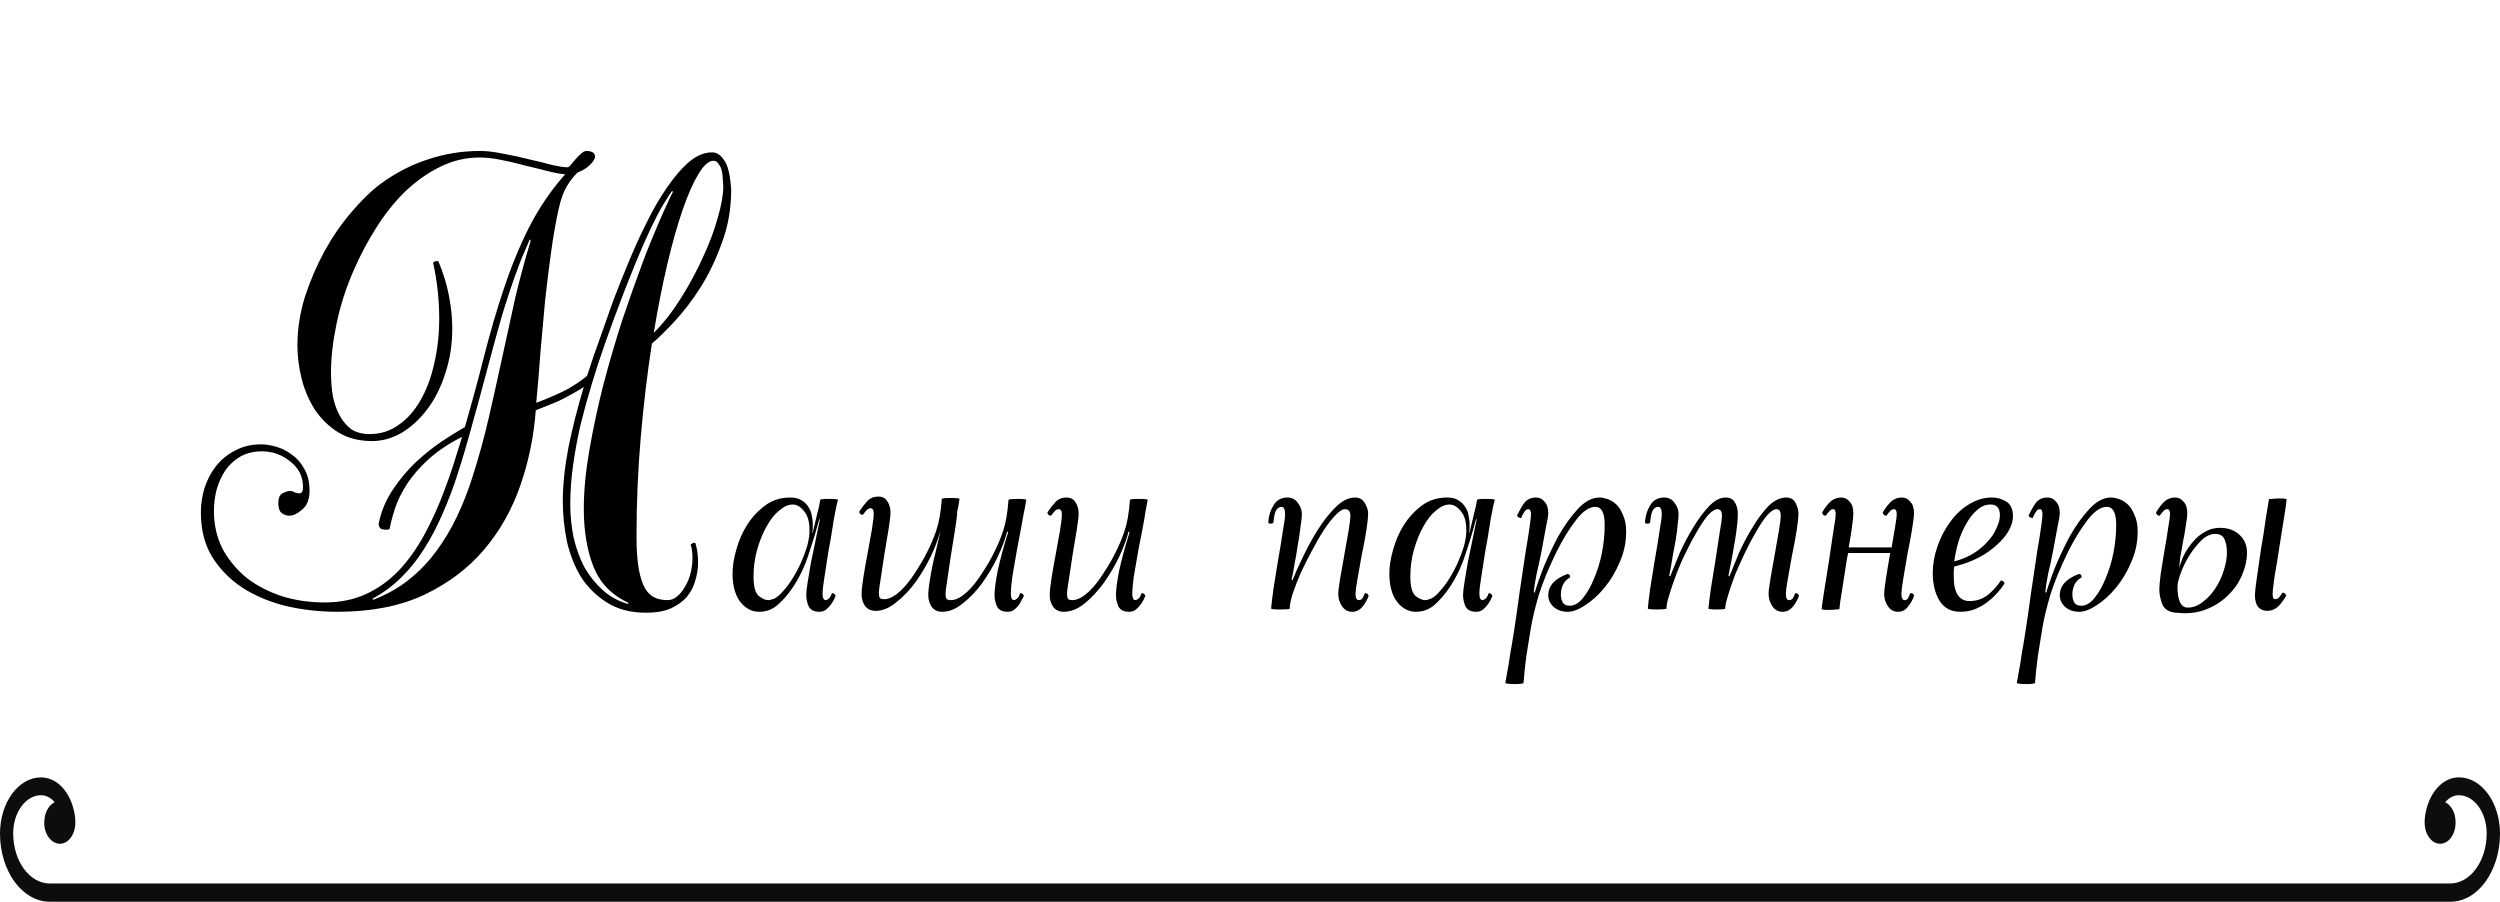 <?xml version="1.0" encoding="UTF-8"?> <svg xmlns="http://www.w3.org/2000/svg" width="402" height="145" viewBox="0 0 402 145" fill="none"><path d="M70.475 41.975C71.275 43.875 71.85 45.75 72.2 47.6C72.55 49.4 72.725 51.15 72.725 52.85C72.725 55.4 72.35 57.8 71.6 60.05C70.9 62.25 69.95 64.15 68.75 65.75C67.55 67.35 66.175 68.625 64.625 69.575C63.075 70.475 61.475 70.925 59.825 70.925C57.725 70.925 55.9 70.45 54.35 69.5C52.85 68.55 51.6 67.325 50.6 65.825C49.65 64.325 48.95 62.675 48.5 60.875C48.05 59.075 47.825 57.3 47.825 55.55C47.825 52.95 48.225 50.35 49.025 47.75C49.875 45.15 50.925 42.7 52.175 40.4C53.475 38.05 54.925 35.95 56.525 34.1C58.125 32.2 59.7 30.675 61.25 29.525C63.65 27.775 66.175 26.475 68.825 25.625C71.525 24.725 74.3 24.275 77.15 24.275C78.3 24.275 79.575 24.425 80.975 24.725C82.375 24.975 83.75 25.275 85.1 25.625C86.45 25.925 87.675 26.225 88.775 26.525C89.875 26.775 90.7 26.9 91.25 26.9C91.4 26.9 91.575 26.775 91.775 26.525C92.025 26.225 92.275 25.925 92.525 25.625C92.825 25.275 93.125 24.975 93.425 24.725C93.725 24.425 94.025 24.275 94.325 24.275C94.725 24.275 95.05 24.35 95.3 24.5C95.55 24.6 95.675 24.85 95.675 25.25C95.675 25.55 95.4 25.975 94.85 26.525C94.35 27.025 93.7 27.425 92.9 27.725C92.3 28.275 91.725 29 91.175 29.9C90.625 30.8 90.175 32.05 89.825 33.65C89.375 35.65 88.975 37.925 88.625 40.475C88.275 42.975 87.95 45.6 87.65 48.35C87.4 51.05 87.15 53.825 86.9 56.675C86.7 59.475 86.475 62.175 86.225 64.775C88.575 63.875 90.325 63.1 91.475 62.45C92.675 61.75 93.65 61.075 94.4 60.425C94.8 59.275 95.175 58.15 95.525 57.05C95.925 55.95 96.325 54.825 96.725 53.675C97.225 52.275 97.825 50.575 98.525 48.575C99.275 46.575 100.1 44.5 101 42.35C101.9 40.15 102.875 38 103.925 35.9C104.975 33.75 106.075 31.85 107.225 30.2C108.375 28.5 109.55 27.125 110.75 26.075C112 25.025 113.25 24.5 114.5 24.5C115.25 24.5 115.9 24.925 116.45 25.775C117.05 26.575 117.425 28.15 117.575 30.5C117.575 33.55 117.075 36.4 116.075 39.05C115.125 41.7 113.975 44.1 112.625 46.25C111.275 48.35 109.875 50.175 108.425 51.725C106.975 53.275 105.775 54.45 104.825 55.25C104.075 60.1 103.475 65.15 103.025 70.4C102.575 75.65 102.35 80.925 102.35 86.225C102.35 88.425 102.475 90.2 102.725 91.55C102.975 92.9 103.325 93.95 103.775 94.7C104.225 95.4 104.75 95.875 105.35 96.125C105.95 96.375 106.6 96.5 107.3 96.5C107.9 96.5 108.425 96.3 108.875 95.9C109.375 95.5 109.8 94.975 110.15 94.325C110.55 93.675 110.85 92.95 111.05 92.15C111.25 91.35 111.35 90.525 111.35 89.675C111.35 88.825 111.25 88.125 111.05 87.575C111.25 87.375 111.5 87.275 111.8 87.275C112.1 88.175 112.25 89.225 112.25 90.425C112.25 91.425 112.1 92.4 111.8 93.35C111.55 94.3 111.1 95.175 110.45 95.975C109.8 96.725 108.925 97.35 107.825 97.85C106.775 98.3 105.475 98.525 103.925 98.525C101.475 98.525 99.4 98 97.7 96.95C96 95.9 94.6 94.55 93.5 92.9C92.45 91.2 91.675 89.275 91.175 87.125C90.725 84.975 90.5 82.775 90.5 80.525C90.5 77.975 90.8 75.125 91.4 71.975C92.05 68.775 92.875 65.525 93.875 62.225C93.275 62.625 92.6 63.025 91.85 63.425C91.15 63.825 90.425 64.2 89.675 64.55C88.975 64.85 88.3 65.125 87.65 65.375C87.05 65.625 86.55 65.825 86.15 65.975C85.85 70.125 85.025 74.15 83.675 78.05C82.325 81.95 80.375 85.4 77.825 88.4C75.275 91.4 72.05 93.825 68.15 95.675C64.3 97.475 59.675 98.375 54.275 98.375C51.475 98.375 48.75 98.075 46.1 97.475C43.45 96.825 41.1 95.85 39.05 94.55C37 93.2 35.35 91.525 34.1 89.525C32.9 87.525 32.3 85.15 32.3 82.4C32.3 81.05 32.5 79.725 32.9 78.425C33.35 77.075 33.975 75.9 34.775 74.9C35.625 73.85 36.65 73.025 37.85 72.425C39.05 71.775 40.45 71.45 42.05 71.45C42.7 71.45 43.475 71.575 44.375 71.825C45.275 72.075 46.125 72.5 46.925 73.1C47.725 73.65 48.4 74.425 48.95 75.425C49.5 76.375 49.775 77.55 49.775 78.95C49.775 80.3 49.375 81.3 48.575 81.95C47.825 82.6 47.15 82.925 46.55 82.925C46.15 82.925 45.75 82.8 45.35 82.55C44.95 82.25 44.75 81.7 44.75 80.9C44.75 80.1 44.975 79.575 45.425 79.325C45.925 79.075 46.3 78.95 46.55 78.95C46.9 78.95 47.175 79.025 47.375 79.175C47.625 79.275 47.875 79.325 48.125 79.325C48.525 79.325 48.725 79 48.725 78.35C48.725 76.65 48.05 75.275 46.7 74.225C45.35 73.125 43.825 72.575 42.125 72.575C40.825 72.575 39.675 72.85 38.675 73.4C37.725 73.95 36.925 74.675 36.275 75.575C35.675 76.475 35.2 77.5 34.85 78.65C34.55 79.8 34.4 80.975 34.4 82.175C34.4 84.425 34.875 86.475 35.825 88.325C36.825 90.125 38.125 91.675 39.725 92.975C41.375 94.225 43.275 95.2 45.425 95.9C47.575 96.55 49.825 96.875 52.175 96.875C54.675 96.875 56.9 96.425 58.85 95.525C60.8 94.625 62.55 93.375 64.1 91.775C65.65 90.125 67.025 88.2 68.225 86C69.425 83.8 70.5 81.425 71.45 78.875C72 77.425 72.5 76 72.95 74.6C73.4 73.15 73.85 71.7 74.3 70.25C72.2 71.3 70.4 72.5 68.9 73.85C67.45 75.2 66.3 76.525 65.45 77.825C64.55 79.225 63.9 80.55 63.5 81.8C63.1 83.05 62.825 84.1 62.675 84.95C62.675 85.05 62.575 85.125 62.375 85.175C62.225 85.175 62.1 85.175 62 85.175C61.75 85.175 61.5 85.125 61.25 85.025C61.05 84.875 60.925 84.625 60.875 84.275C61.275 82.275 62.025 80.45 63.125 78.8C64.225 77.15 65.45 75.675 66.8 74.375C68.2 73.075 69.6 71.95 71 71C72.45 70.05 73.7 69.275 74.75 68.675C75.85 64.875 76.875 61.1 77.825 57.35C78.775 53.6 79.825 50 80.975 46.55C82.125 43.05 83.475 39.75 85.025 36.65C86.625 33.5 88.575 30.625 90.875 28.025C90.125 27.975 89.175 27.8 88.025 27.5C86.875 27.2 85.65 26.9 84.35 26.6C83.1 26.25 81.825 25.95 80.525 25.7C79.225 25.45 78.1 25.325 77.15 25.325C74.9 25.325 72.775 25.825 70.775 26.825C68.825 27.775 66.975 29.075 65.225 30.725C63.525 32.375 61.975 34.3 60.575 36.5C59.175 38.7 57.95 41 56.9 43.4C55.65 46.25 54.725 49.125 54.125 52.025C53.525 54.875 53.225 57.5 53.225 59.9C53.225 61.25 53.325 62.525 53.525 63.725C53.775 64.925 54.15 65.975 54.65 66.875C55.15 67.775 55.775 68.5 56.525 69.05C57.325 69.55 58.3 69.8 59.45 69.8C61.15 69.8 62.675 69.325 64.025 68.375C65.425 67.425 66.6 66.125 67.55 64.475C68.55 62.775 69.3 60.8 69.8 58.55C70.35 56.25 70.625 53.8 70.625 51.2C70.625 48.2 70.3 45.225 69.65 42.275C69.7 42.075 69.975 41.975 70.475 41.975ZM114.725 25.85C113.975 25.85 113.175 26.55 112.325 27.95C111.475 29.35 110.625 31.275 109.775 33.725C108.925 36.175 108.1 39.1 107.3 42.5C106.5 45.9 105.775 49.575 105.125 53.525C106.675 51.975 108.125 50.125 109.475 47.975C110.825 45.825 112 43.65 113 41.45C114.05 39.2 114.85 37.075 115.4 35.075C116 33.025 116.3 31.35 116.3 30.05C116.3 29.75 116.275 29.375 116.225 28.925C116.225 28.425 116.175 27.95 116.075 27.5C115.975 27.05 115.8 26.675 115.55 26.375C115.35 26.025 115.075 25.85 114.725 25.85ZM85.325 38.75C85.325 38.6 85.275 38.525 85.175 38.525C84.875 39.225 84.575 39.925 84.275 40.625C83.975 41.275 83.7 41.95 83.45 42.65C82.45 45.3 81.525 48.05 80.675 50.9C79.875 53.7 79.1 56.525 78.35 59.375C77.6 62.225 76.825 65.075 76.025 67.925C75.275 70.725 74.475 73.45 73.625 76.1C72.925 78.3 72.125 80.425 71.225 82.475C70.375 84.475 69.4 86.35 68.3 88.1C67.25 89.8 66.025 91.35 64.625 92.75C63.225 94.15 61.65 95.325 59.9 96.275C59.9 96.375 59.95 96.425 60.05 96.425C62.15 95.625 64.025 94.575 65.675 93.275C67.375 91.925 68.85 90.4 70.1 88.7C71.4 86.95 72.525 85.075 73.475 83.075C74.425 81.075 75.25 78.975 75.95 76.775C76.95 73.675 77.825 70.5 78.575 67.25C79.325 64 80.05 60.75 80.75 57.5C81.45 54.25 82.15 51.05 82.85 47.9C83.6 44.75 84.425 41.7 85.325 38.75ZM100.925 97.1C101.025 97.1 101.075 97.05 101.075 96.95C98.375 95.7 96.5 93.775 95.45 91.175C94.4 88.525 93.875 85.4 93.875 81.8C93.875 78.95 94.175 75.8 94.775 72.35C95.375 68.9 96.125 65.4 97.025 61.85C97.975 58.25 99 54.75 100.1 51.35C101.25 47.95 102.35 44.85 103.4 42.05C103.75 41.1 104.15 40.075 104.6 38.975C105.05 37.875 105.5 36.8 105.95 35.75C106.4 34.7 106.825 33.75 107.225 32.9C107.625 32 107.95 31.325 108.2 30.875C108.2 30.775 108.15 30.725 108.05 30.725C107.7 31.175 107.1 32.125 106.25 33.575C105.45 35.025 104.55 36.875 103.55 39.125C102.5 41.525 101.425 44.15 100.325 47C99.225 49.85 98.175 52.7 97.175 55.55C96.475 57.55 95.8 59.625 95.15 61.775C94.5 63.925 93.9 66.1 93.35 68.3C92.85 70.5 92.45 72.675 92.15 74.825C91.85 76.975 91.7 79.05 91.7 81.05C91.7 82.85 91.875 84.625 92.225 86.375C92.625 88.125 93.2 89.725 93.95 91.175C94.75 92.575 95.725 93.8 96.875 94.85C98.025 95.9 99.375 96.65 100.925 97.1ZM133.768 95.375C134.068 95.375 134.268 95.525 134.368 95.825C134.168 96.325 133.943 96.75 133.693 97.1C133.443 97.45 133.168 97.75 132.868 98C132.568 98.25 132.193 98.375 131.743 98.375C130.893 98.375 130.318 98.075 130.018 97.475C129.768 96.875 129.643 96.275 129.643 95.675C129.643 95.275 129.718 94.6 129.868 93.65C130.018 92.7 130.193 91.65 130.393 90.5C130.643 89.3 130.893 88.1 131.143 86.9C131.393 85.65 131.618 84.55 131.818 83.6C131.818 83.5 131.793 83.45 131.743 83.45C131.243 85.35 130.668 87.25 130.018 89.15C129.418 91.05 128.568 92.825 127.468 94.475C126.768 95.525 125.968 96.45 125.068 97.25C124.218 98 123.218 98.375 122.068 98.375C120.868 98.375 119.843 97.825 118.993 96.725C118.193 95.625 117.793 94.125 117.793 92.225C117.793 91.075 117.993 89.8 118.393 88.4C118.793 86.95 119.368 85.625 120.118 84.425C120.918 83.175 121.893 82.125 123.043 81.275C124.193 80.425 125.543 80 127.093 80C127.843 80 128.443 80.15 128.893 80.45C129.393 80.75 129.768 81.125 130.018 81.575C130.318 82.025 130.493 82.5 130.543 83C130.643 83.45 130.693 83.825 130.693 84.125C130.693 84.275 130.693 84.5 130.693 84.8C130.693 85.1 130.668 85.4 130.618 85.7C130.668 85.7 130.693 85.675 130.693 85.625C130.943 84.625 131.168 83.675 131.368 82.775C131.618 81.875 131.793 81.075 131.893 80.375C131.943 80.275 132.393 80.225 133.243 80.225C134.243 80.225 134.743 80.275 134.743 80.375C134.593 80.925 134.443 81.6 134.293 82.4C134.143 83.1 133.993 83.975 133.843 85.025C133.693 86.025 133.493 87.175 133.243 88.475C132.993 90.175 132.768 91.625 132.568 92.825C132.368 94.025 132.268 94.9 132.268 95.45C132.268 96.15 132.443 96.5 132.793 96.5C132.893 96.5 133.043 96.425 133.243 96.275C133.443 96.125 133.618 95.825 133.768 95.375ZM123.493 96.5C123.743 96.5 124.068 96.425 124.468 96.275C124.918 96.075 125.418 95.65 125.968 95C126.468 94.45 126.968 93.775 127.468 92.975C127.968 92.175 128.418 91.325 128.818 90.425C129.218 89.525 129.543 88.65 129.793 87.8C130.043 86.9 130.168 86.075 130.168 85.325C130.168 83.875 129.868 82.825 129.268 82.175C128.718 81.475 128.118 81.125 127.468 81.125C126.768 81.125 126.043 81.45 125.293 82.1C124.543 82.7 123.868 83.55 123.268 84.65C122.668 85.7 122.168 86.925 121.768 88.325C121.368 89.725 121.168 91.175 121.168 92.675C121.168 94.275 121.443 95.325 121.993 95.825C122.593 96.275 123.093 96.5 123.493 96.5ZM151.218 85.325C150.918 86.525 150.418 87.875 149.718 89.375C149.018 90.825 148.193 92.225 147.243 93.575C146.293 94.875 145.243 95.975 144.093 96.875C142.993 97.775 141.893 98.225 140.793 98.225C140.043 98.225 139.468 97.95 139.068 97.4C138.718 96.85 138.543 96.25 138.543 95.6C138.543 94.95 138.643 94 138.843 92.75C139.043 91.5 139.268 90.225 139.518 88.925C139.768 87.575 139.993 86.325 140.193 85.175C140.393 83.975 140.493 83.1 140.493 82.55C140.493 82 140.318 81.725 139.968 81.725C139.618 81.725 139.218 82.075 138.768 82.775C138.368 82.775 138.168 82.6 138.168 82.25C138.568 81.65 138.993 81.1 139.443 80.6C139.893 80.1 140.493 79.85 141.243 79.85C141.893 79.85 142.368 80.1 142.668 80.6C143.018 81.1 143.193 81.7 143.193 82.4C143.193 82.85 143.093 83.725 142.893 85.025C142.693 86.275 142.468 87.625 142.218 89.075C142.018 90.475 141.818 91.8 141.618 93.05C141.418 94.25 141.318 95 141.318 95.3C141.318 95.65 141.368 95.925 141.468 96.125C141.568 96.275 141.818 96.35 142.218 96.35C142.718 96.35 143.268 96.15 143.868 95.75C144.468 95.35 145.068 94.8 145.668 94.1C146.268 93.4 146.843 92.6 147.393 91.7C147.993 90.8 148.543 89.85 149.043 88.85C149.593 87.8 150.093 86.625 150.543 85.325C150.993 84.025 151.293 82.325 151.443 80.225C151.543 80.125 151.968 80.075 152.718 80.075C153.768 80.075 154.293 80.125 154.293 80.225C154.243 80.475 154.193 80.775 154.143 81.125C154.093 81.475 154.018 81.85 153.918 82.25C153.918 82.7 153.818 83.575 153.618 84.875C153.418 86.175 153.193 87.575 152.943 89.075C152.743 90.525 152.543 91.875 152.343 93.125C152.143 94.375 152.043 95.15 152.043 95.45C152.043 95.8 152.093 96.075 152.193 96.275C152.293 96.425 152.543 96.5 152.943 96.5C153.443 96.5 153.993 96.3 154.593 95.9C155.193 95.5 155.793 94.95 156.393 94.25C156.993 93.55 157.568 92.75 158.118 91.85C158.718 90.95 159.268 90 159.768 89C160.318 87.95 160.818 86.775 161.268 85.475C161.718 84.175 162.018 82.475 162.168 80.375C162.268 80.275 162.693 80.225 163.443 80.225C164.493 80.225 165.018 80.275 165.018 80.375C164.968 80.625 164.918 80.925 164.868 81.275C164.818 81.625 164.743 82 164.643 82.4C164.393 83.85 164.018 85.875 163.518 88.475C163.218 90.175 162.968 91.625 162.768 92.825C162.618 94.025 162.543 94.9 162.543 95.45C162.543 96.15 162.718 96.5 163.068 96.5C163.168 96.5 163.318 96.425 163.518 96.275C163.718 96.125 163.893 95.825 164.043 95.375C164.343 95.375 164.543 95.525 164.643 95.825C164.543 96.075 164.418 96.3 164.268 96.5C164.168 96.7 164.068 96.9 163.968 97.1C163.718 97.45 163.443 97.75 163.143 98C162.843 98.25 162.468 98.375 162.018 98.375C161.168 98.375 160.593 98.075 160.293 97.475C160.043 96.875 159.918 96.275 159.918 95.675C159.918 94.825 160.093 93.5 160.443 91.7C160.843 89.9 161.393 87.875 162.093 85.625C162.093 85.525 162.043 85.475 161.943 85.475C161.643 86.675 161.143 88.025 160.443 89.525C159.743 90.975 158.918 92.375 157.968 93.725C157.018 95.025 155.968 96.125 154.818 97.025C153.718 97.925 152.618 98.375 151.518 98.375C150.768 98.375 150.193 98.1 149.793 97.55C149.443 97 149.268 96.4 149.268 95.75C149.268 95.1 149.343 94.325 149.493 93.425C149.643 92.475 149.818 91.525 150.018 90.575C150.268 89.575 150.493 88.625 150.693 87.725C150.943 86.775 151.118 85.975 151.218 85.325ZM183.571 95.375C183.871 95.375 184.071 95.525 184.171 95.825C183.971 96.325 183.746 96.75 183.496 97.1C183.246 97.45 182.971 97.75 182.671 98C182.371 98.25 181.996 98.375 181.546 98.375C180.696 98.375 180.121 98.075 179.821 97.475C179.571 96.875 179.446 96.275 179.446 95.675C179.446 94.825 179.621 93.5 179.971 91.7C180.371 89.9 180.921 87.875 181.621 85.625C181.621 85.525 181.571 85.475 181.471 85.475C181.171 86.675 180.671 88.025 179.971 89.525C179.271 90.975 178.446 92.375 177.496 93.725C176.546 95.025 175.521 96.125 174.421 97.025C173.321 97.925 172.196 98.375 171.046 98.375C170.296 98.375 169.721 98.1 169.321 97.55C168.971 97 168.796 96.4 168.796 95.75C168.796 95.1 168.896 94.15 169.096 92.9C169.296 91.65 169.521 90.375 169.771 89.075C170.021 87.725 170.246 86.475 170.446 85.325C170.646 84.125 170.746 83.25 170.746 82.7C170.746 82.15 170.571 81.875 170.221 81.875C169.871 81.875 169.471 82.225 169.021 82.925C168.871 82.925 168.721 82.875 168.571 82.775C168.471 82.625 168.421 82.5 168.421 82.4C168.821 81.8 169.246 81.25 169.696 80.75C170.146 80.25 170.746 80 171.496 80C172.146 80 172.621 80.25 172.921 80.75C173.271 81.25 173.446 81.85 173.446 82.55C173.446 83 173.346 83.875 173.146 85.175C172.946 86.425 172.721 87.775 172.471 89.225C172.271 90.625 172.071 91.95 171.871 93.2C171.671 94.4 171.571 95.15 171.571 95.45C171.571 95.8 171.621 96.075 171.721 96.275C171.821 96.425 172.071 96.5 172.471 96.5C172.971 96.5 173.521 96.3 174.121 95.9C174.721 95.5 175.321 94.95 175.921 94.25C176.521 93.55 177.096 92.75 177.646 91.85C178.246 90.95 178.796 90 179.296 89C179.846 87.95 180.346 86.775 180.796 85.475C181.246 84.175 181.546 82.475 181.696 80.375C181.746 80.275 182.171 80.225 182.971 80.225C184.021 80.225 184.546 80.275 184.546 80.375C184.446 80.925 184.321 81.6 184.171 82.4C184.071 83.1 183.921 83.975 183.721 85.025C183.521 86.025 183.296 87.175 183.046 88.475C182.746 90.175 182.496 91.625 182.296 92.825C182.146 94.025 182.071 94.9 182.071 95.45C182.071 96.15 182.246 96.5 182.596 96.5C182.696 96.5 182.846 96.425 183.046 96.275C183.246 96.125 183.421 95.825 183.571 95.375ZM219.468 95.375C219.668 95.375 219.818 95.425 219.918 95.525C220.018 95.625 220.068 95.725 220.068 95.825C219.868 96.425 219.543 97 219.093 97.55C218.643 98.1 218.093 98.375 217.443 98.375C216.743 98.375 216.193 98.075 215.793 97.475C215.393 96.875 215.193 96.225 215.193 95.525C215.193 95.075 215.293 94.25 215.493 93.05C215.693 91.85 215.918 90.575 216.168 89.225C216.418 87.875 216.643 86.6 216.843 85.4C217.043 84.2 217.143 83.375 217.143 82.925C217.143 82.225 216.843 81.875 216.243 81.875C215.843 81.875 215.343 82.2 214.743 82.85C214.143 83.45 213.518 84.25 212.868 85.25C212.218 86.25 211.568 87.375 210.918 88.625C210.268 89.825 209.668 91.025 209.118 92.225C208.618 93.375 208.193 94.475 207.843 95.525C207.543 96.525 207.393 97.3 207.393 97.85C207.393 97.95 206.868 98 205.818 98C204.868 98 204.393 97.95 204.393 97.85C204.443 97.25 204.568 96.2 204.768 94.7C205.018 93.2 205.268 91.65 205.518 90.05C205.818 88.4 206.068 86.875 206.268 85.475C206.518 84.075 206.643 83.15 206.643 82.7C206.643 81.9 206.443 81.5 206.043 81.5C205.743 81.5 205.468 81.675 205.218 82.025C205.018 82.325 204.868 82.975 204.768 83.975C204.768 84.125 204.618 84.2 204.318 84.2C204.068 84.2 203.943 84.125 203.943 83.975C203.993 82.975 204.268 82.075 204.768 81.275C205.268 80.425 206.018 80 207.018 80C207.718 80 208.268 80.275 208.668 80.825C209.118 81.375 209.343 82 209.343 82.7C209.343 83.1 209.268 83.775 209.118 84.725C209.018 85.675 208.868 86.675 208.668 87.725C208.518 88.775 208.343 89.8 208.143 90.8C207.993 91.8 207.843 92.575 207.693 93.125C207.693 93.225 207.743 93.275 207.843 93.275C208.193 92.375 208.718 91.2 209.418 89.75C210.118 88.25 210.918 86.775 211.818 85.325C212.718 83.875 213.693 82.625 214.743 81.575C215.793 80.525 216.843 80 217.893 80C218.593 80 219.118 80.3 219.468 80.9C219.818 81.5 219.993 82.05 219.993 82.55C219.993 83.15 219.893 84.1 219.693 85.4C219.493 86.65 219.243 87.975 218.943 89.375C218.693 90.725 218.468 92 218.268 93.2C218.068 94.35 217.968 95.1 217.968 95.45C217.968 96.15 218.143 96.5 218.493 96.5C218.743 96.5 218.943 96.4 219.093 96.2C219.243 95.95 219.368 95.675 219.468 95.375ZM239.383 95.375C239.683 95.375 239.883 95.525 239.983 95.825C239.783 96.325 239.558 96.75 239.308 97.1C239.058 97.45 238.783 97.75 238.483 98C238.183 98.25 237.808 98.375 237.358 98.375C236.508 98.375 235.933 98.075 235.633 97.475C235.383 96.875 235.258 96.275 235.258 95.675C235.258 95.275 235.333 94.6 235.483 93.65C235.633 92.7 235.808 91.65 236.008 90.5C236.258 89.3 236.508 88.1 236.758 86.9C237.008 85.65 237.233 84.55 237.433 83.6C237.433 83.5 237.408 83.45 237.358 83.45C236.858 85.35 236.283 87.25 235.633 89.15C235.033 91.05 234.183 92.825 233.083 94.475C232.383 95.525 231.583 96.45 230.683 97.25C229.833 98 228.833 98.375 227.683 98.375C226.483 98.375 225.458 97.825 224.608 96.725C223.808 95.625 223.408 94.125 223.408 92.225C223.408 91.075 223.608 89.8 224.008 88.4C224.408 86.95 224.983 85.625 225.733 84.425C226.533 83.175 227.508 82.125 228.658 81.275C229.808 80.425 231.158 80 232.708 80C233.458 80 234.058 80.15 234.508 80.45C235.008 80.75 235.383 81.125 235.633 81.575C235.933 82.025 236.108 82.5 236.158 83C236.258 83.45 236.308 83.825 236.308 84.125C236.308 84.275 236.308 84.5 236.308 84.8C236.308 85.1 236.283 85.4 236.233 85.7C236.283 85.7 236.308 85.675 236.308 85.625C236.558 84.625 236.783 83.675 236.983 82.775C237.233 81.875 237.408 81.075 237.508 80.375C237.558 80.275 238.008 80.225 238.858 80.225C239.858 80.225 240.358 80.275 240.358 80.375C240.208 80.925 240.058 81.6 239.908 82.4C239.758 83.1 239.608 83.975 239.458 85.025C239.308 86.025 239.108 87.175 238.858 88.475C238.608 90.175 238.383 91.625 238.183 92.825C237.983 94.025 237.883 94.9 237.883 95.45C237.883 96.15 238.058 96.5 238.408 96.5C238.508 96.5 238.658 96.425 238.858 96.275C239.058 96.125 239.233 95.825 239.383 95.375ZM229.108 96.5C229.358 96.5 229.683 96.425 230.083 96.275C230.533 96.075 231.033 95.65 231.583 95C232.083 94.45 232.583 93.775 233.083 92.975C233.583 92.175 234.033 91.325 234.433 90.425C234.833 89.525 235.158 88.65 235.408 87.8C235.658 86.9 235.783 86.075 235.783 85.325C235.783 83.875 235.483 82.825 234.883 82.175C234.333 81.475 233.733 81.125 233.083 81.125C232.383 81.125 231.658 81.45 230.908 82.1C230.158 82.7 229.483 83.55 228.883 84.65C228.283 85.7 227.783 86.925 227.383 88.325C226.983 89.725 226.783 91.175 226.783 92.675C226.783 94.275 227.058 95.325 227.608 95.825C228.208 96.275 228.708 96.5 229.108 96.5ZM252.034 92.3C252.334 92.3 252.484 92.475 252.484 92.825C251.934 93.125 251.534 93.55 251.284 94.1C251.084 94.6 250.984 95.1 250.984 95.6C250.984 96.05 251.084 96.475 251.284 96.875C251.484 97.225 251.859 97.4 252.409 97.4C253.159 97.4 253.859 97 254.509 96.2C255.209 95.35 255.809 94.3 256.309 93.05C256.859 91.8 257.284 90.425 257.584 88.925C257.884 87.375 258.034 85.875 258.034 84.425C258.034 82.475 257.534 81.5 256.534 81.5C255.534 81.5 254.484 82.225 253.384 83.675C252.284 85.125 251.259 86.8 250.309 88.7C249.059 91.25 248.109 93.55 247.459 95.6C246.859 97.65 246.434 99.4 246.184 100.85C245.934 102.4 245.684 103.95 245.434 105.5C245.234 107.05 245.084 108.475 244.984 109.775C244.984 109.925 244.534 110 243.634 110C242.584 110 242.059 109.925 242.059 109.775C242.159 109.325 242.259 108.75 242.359 108.05C242.509 107.4 242.659 106.5 242.809 105.35C243.009 104.25 243.234 102.9 243.484 101.3C243.734 99.7 244.009 97.775 244.309 95.525C244.409 94.825 244.559 93.825 244.759 92.525C244.959 91.175 245.159 89.825 245.359 88.475C245.609 87.075 245.809 85.825 245.959 84.725C246.109 83.625 246.184 82.95 246.184 82.7C246.184 82.15 246.034 81.875 245.734 81.875C245.484 81.875 245.259 82.05 245.059 82.4C244.859 82.7 244.709 83 244.609 83.3C244.309 83.3 244.084 83.175 243.934 82.925C244.334 82.075 244.734 81.375 245.134 80.825C245.584 80.275 246.209 80 247.009 80C247.559 80 248.009 80.225 248.359 80.675C248.759 81.075 248.959 81.7 248.959 82.55C248.959 82.9 248.834 83.65 248.584 84.8C248.384 85.9 248.159 87.125 247.909 88.475C247.659 89.775 247.384 91.05 247.084 92.3C246.834 93.55 246.684 94.5 246.634 95.15C246.634 95.25 246.684 95.3 246.784 95.3C247.034 94.4 247.484 93.1 248.134 91.4C248.834 89.7 249.634 88 250.534 86.3C251.484 84.6 252.534 83.125 253.684 81.875C254.834 80.625 256.009 80 257.209 80C257.559 80 257.959 80.075 258.409 80.225C258.909 80.375 259.384 80.65 259.834 81.05C260.284 81.45 260.659 82.025 260.959 82.775C261.309 83.475 261.484 84.375 261.484 85.475C261.484 87.225 261.134 88.875 260.434 90.425C259.784 91.975 258.959 93.35 257.959 94.55C257.009 95.7 255.984 96.625 254.884 97.325C253.834 98.025 252.909 98.375 252.109 98.375C251.209 98.375 250.459 98.125 249.859 97.625C249.259 97.075 248.959 96.45 248.959 95.75C248.959 94.2 249.984 93.05 252.034 92.3ZM288.665 95.375C288.865 95.375 289.015 95.425 289.115 95.525C289.215 95.625 289.265 95.725 289.265 95.825C289.065 96.425 288.74 97 288.29 97.55C287.84 98.1 287.29 98.375 286.64 98.375C285.94 98.375 285.39 98.075 284.99 97.475C284.59 96.875 284.39 96.225 284.39 95.525C284.39 95.075 284.49 94.25 284.69 93.05C284.89 91.85 285.115 90.575 285.365 89.225C285.615 87.875 285.84 86.6 286.04 85.4C286.24 84.2 286.34 83.375 286.34 82.925C286.34 82.225 286.115 81.875 285.665 81.875C285.265 81.875 284.765 82.2 284.165 82.85C283.615 83.5 283.04 84.35 282.44 85.4C281.84 86.4 281.24 87.525 280.64 88.775C280.04 90.025 279.49 91.25 278.99 92.45C278.54 93.65 278.165 94.75 277.865 95.75C277.565 96.7 277.415 97.4 277.415 97.85C277.415 97.95 276.94 98 275.99 98C275.14 98 274.715 97.95 274.715 97.85C274.765 97.25 274.89 96.225 275.09 94.775C275.34 93.275 275.59 91.725 275.84 90.125C276.09 88.525 276.315 87.05 276.515 85.7C276.765 84.3 276.89 83.375 276.89 82.925C276.89 82.225 276.64 81.875 276.14 81.875C275.74 81.875 275.24 82.2 274.64 82.85C274.09 83.5 273.515 84.35 272.915 85.4C272.315 86.4 271.715 87.525 271.115 88.775C270.515 89.975 269.99 91.175 269.54 92.375C269.09 93.575 268.715 94.675 268.415 95.675C268.115 96.625 267.965 97.35 267.965 97.85C267.965 97.95 267.44 98 266.39 98C265.44 98 264.965 97.95 264.965 97.85C265.015 97.25 265.14 96.2 265.34 94.7C265.59 93.2 265.84 91.65 266.09 90.05C266.39 88.4 266.64 86.875 266.84 85.475C267.09 84.075 267.215 83.15 267.215 82.7C267.215 81.9 267.015 81.5 266.615 81.5C266.315 81.5 266.04 81.675 265.79 82.025C265.59 82.325 265.44 82.975 265.34 83.975C265.34 84.125 265.19 84.2 264.89 84.2C264.64 84.2 264.515 84.125 264.515 83.975C264.565 82.975 264.84 82.075 265.34 81.275C265.84 80.425 266.59 80 267.59 80C268.29 80 268.84 80.275 269.24 80.825C269.69 81.375 269.915 82 269.915 82.7C269.915 83.1 269.865 83.65 269.765 84.35C269.715 85.05 269.615 85.85 269.465 86.75C269.315 87.65 269.14 88.6 268.94 89.6C268.79 90.6 268.615 91.575 268.415 92.525C268.415 92.625 268.465 92.675 268.565 92.675C268.965 91.675 269.465 90.45 270.065 89C270.715 87.55 271.44 86.175 272.24 84.875C273.04 83.525 273.89 82.375 274.79 81.425C275.69 80.475 276.59 80 277.49 80C278.19 80 278.69 80.275 278.99 80.825C279.29 81.325 279.44 81.925 279.44 82.625C279.44 83.625 279.29 85.05 278.99 86.9C278.69 88.75 278.34 90.625 277.94 92.525C277.94 92.625 277.99 92.675 278.09 92.675C278.49 91.675 278.99 90.45 279.59 89C280.24 87.55 280.965 86.175 281.765 84.875C282.565 83.525 283.415 82.375 284.315 81.425C285.265 80.475 286.24 80 287.24 80C287.94 80 288.44 80.3 288.74 80.9C289.04 81.5 289.19 82.05 289.19 82.55C289.19 83.15 289.09 84.1 288.89 85.4C288.69 86.65 288.44 87.975 288.14 89.375C287.89 90.725 287.665 92 287.465 93.2C287.265 94.35 287.165 95.1 287.165 95.45C287.165 96.15 287.34 96.5 287.69 96.5C287.94 96.5 288.14 96.4 288.29 96.2C288.44 95.95 288.565 95.675 288.665 95.375ZM307.172 95.375C307.572 95.375 307.772 95.525 307.772 95.825C307.572 96.425 307.247 97 306.797 97.55C306.397 98.1 305.872 98.375 305.222 98.375C304.522 98.375 303.972 98.075 303.572 97.475C303.172 96.875 302.972 96.225 302.972 95.525C302.972 95.075 303.072 94.225 303.272 92.975C303.472 91.675 303.697 90.325 303.947 88.925H297.197C297.097 89.275 297.022 89.625 296.972 89.975C296.722 91.625 296.472 93.225 296.222 94.775C295.972 96.275 295.822 97.325 295.772 97.925C295.772 97.975 295.597 98 295.247 98C294.947 98.05 294.522 98.075 293.972 98.075C293.472 98.075 293.172 98.05 293.072 98C292.972 98 292.922 97.975 292.922 97.925C292.972 97.325 293.122 96.275 293.372 94.775C293.622 93.275 293.872 91.7 294.122 90.05C294.372 88.4 294.597 86.875 294.797 85.475C295.047 84.075 295.172 83.15 295.172 82.7C295.172 82.15 295.047 81.875 294.797 81.875C294.547 81.875 294.322 82 294.122 82.25C293.922 82.45 293.747 82.675 293.597 82.925C293.247 82.925 293.047 82.75 292.997 82.4C293.547 81.5 294.047 80.875 294.497 80.525C294.947 80.175 295.472 80 296.072 80C296.622 80 297.072 80.225 297.422 80.675C297.822 81.075 298.022 81.7 298.022 82.55C298.022 82.95 297.922 83.875 297.722 85.325C297.572 86.175 297.422 87.075 297.272 88.025H304.172C304.372 86.925 304.547 85.9 304.697 84.95C304.897 83.75 304.997 83 304.997 82.7C304.997 82.15 304.847 81.875 304.547 81.875C304.297 81.875 304.072 82 303.872 82.25C303.672 82.45 303.497 82.675 303.347 82.925C302.997 82.925 302.797 82.75 302.747 82.4C303.297 81.5 303.797 80.875 304.247 80.525C304.697 80.175 305.222 80 305.822 80C306.372 80 306.822 80.225 307.172 80.675C307.572 81.075 307.772 81.7 307.772 82.55C307.772 82.95 307.672 83.775 307.472 85.025C307.272 86.275 307.022 87.625 306.722 89.075C306.472 90.475 306.247 91.8 306.047 93.05C305.847 94.3 305.747 95.1 305.747 95.45C305.747 96.15 305.922 96.5 306.272 96.5C306.522 96.5 306.697 96.4 306.797 96.2C306.947 95.95 307.072 95.675 307.172 95.375ZM321.736 93.35C322.036 93.35 322.236 93.5 322.336 93.8C322.036 94.3 321.636 94.825 321.136 95.375C320.636 95.925 320.086 96.425 319.486 96.875C318.886 97.325 318.211 97.7 317.461 98C316.761 98.25 316.011 98.375 315.211 98.375C313.761 98.375 312.661 97.8 311.911 96.65C311.161 95.45 310.786 93.95 310.786 92.15C310.786 90.75 311.036 89.325 311.536 87.875C312.036 86.425 312.711 85.125 313.561 83.975C314.411 82.775 315.411 81.825 316.561 81.125C317.761 80.375 319.011 80 320.311 80C321.161 80 321.936 80.225 322.636 80.675C323.336 81.125 323.686 81.9 323.686 83C323.686 83.75 323.461 84.525 323.011 85.325C322.561 86.125 321.911 86.9 321.061 87.65C320.261 88.4 319.286 89.075 318.136 89.675C316.986 90.275 315.686 90.75 314.236 91.1C314.186 91.5 314.161 91.8 314.161 92C314.161 92.2 314.161 92.425 314.161 92.675C314.161 95.325 315.011 96.65 316.711 96.65C317.811 96.65 318.786 96.325 319.636 95.675C320.486 94.975 321.186 94.2 321.736 93.35ZM314.236 90.275C315.386 89.975 316.411 89.55 317.311 89C318.261 88.4 319.036 87.75 319.636 87.05C320.286 86.35 320.761 85.625 321.061 84.875C321.411 84.125 321.586 83.45 321.586 82.85C321.586 81.7 321.086 81.125 320.086 81.125C319.286 81.125 318.561 81.425 317.911 82.025C317.261 82.575 316.686 83.3 316.186 84.2C315.686 85.05 315.261 86.025 314.911 87.125C314.611 88.175 314.386 89.225 314.236 90.275ZM334.285 92.3C334.585 92.3 334.735 92.475 334.735 92.825C334.185 93.125 333.785 93.55 333.535 94.1C333.335 94.6 333.235 95.1 333.235 95.6C333.235 96.05 333.335 96.475 333.535 96.875C333.735 97.225 334.11 97.4 334.66 97.4C335.41 97.4 336.11 97 336.76 96.2C337.46 95.35 338.06 94.3 338.56 93.05C339.11 91.8 339.535 90.425 339.835 88.925C340.135 87.375 340.285 85.875 340.285 84.425C340.285 82.475 339.785 81.5 338.785 81.5C337.785 81.5 336.735 82.225 335.635 83.675C334.535 85.125 333.51 86.8 332.56 88.7C331.31 91.25 330.36 93.55 329.71 95.6C329.11 97.65 328.685 99.4 328.435 100.85C328.185 102.4 327.935 103.95 327.685 105.5C327.485 107.05 327.335 108.475 327.235 109.775C327.235 109.925 326.785 110 325.885 110C324.835 110 324.31 109.925 324.31 109.775C324.41 109.325 324.51 108.75 324.61 108.05C324.76 107.4 324.91 106.5 325.06 105.35C325.26 104.25 325.485 102.9 325.735 101.3C325.985 99.7 326.26 97.775 326.56 95.525C326.66 94.825 326.81 93.825 327.01 92.525C327.21 91.175 327.41 89.825 327.61 88.475C327.86 87.075 328.06 85.825 328.21 84.725C328.36 83.625 328.435 82.95 328.435 82.7C328.435 82.15 328.285 81.875 327.985 81.875C327.735 81.875 327.51 82.05 327.31 82.4C327.11 82.7 326.96 83 326.86 83.3C326.56 83.3 326.335 83.175 326.185 82.925C326.585 82.075 326.985 81.375 327.385 80.825C327.835 80.275 328.46 80 329.26 80C329.81 80 330.26 80.225 330.61 80.675C331.01 81.075 331.21 81.7 331.21 82.55C331.21 82.9 331.085 83.65 330.835 84.8C330.635 85.9 330.41 87.125 330.16 88.475C329.91 89.775 329.635 91.05 329.335 92.3C329.085 93.55 328.935 94.5 328.885 95.15C328.885 95.25 328.935 95.3 329.035 95.3C329.285 94.4 329.735 93.1 330.385 91.4C331.085 89.7 331.885 88 332.785 86.3C333.735 84.6 334.785 83.125 335.935 81.875C337.085 80.625 338.26 80 339.46 80C339.81 80 340.21 80.075 340.66 80.225C341.16 80.375 341.635 80.65 342.085 81.05C342.535 81.45 342.91 82.025 343.21 82.775C343.56 83.475 343.735 84.375 343.735 85.475C343.735 87.225 343.385 88.875 342.685 90.425C342.035 91.975 341.21 93.35 340.21 94.55C339.26 95.7 338.235 96.625 337.135 97.325C336.085 98.025 335.16 98.375 334.36 98.375C333.46 98.375 332.71 98.125 332.11 97.625C331.51 97.075 331.21 96.45 331.21 95.75C331.21 94.2 332.235 93.05 334.285 92.3ZM349.841 98.525C348.741 98.425 348.016 97.95 347.666 97.1C347.366 96.25 347.216 95.475 347.216 94.775C347.216 94.325 347.291 93.5 347.441 92.3C347.641 91.1 347.841 89.85 348.041 88.55C348.291 87.2 348.491 85.975 348.641 84.875C348.841 83.725 348.941 83 348.941 82.7C348.941 82.15 348.791 81.875 348.491 81.875C348.241 81.875 348.016 82 347.816 82.25C347.616 82.45 347.441 82.675 347.291 82.925C346.941 82.925 346.741 82.75 346.691 82.4C347.241 81.5 347.741 80.875 348.191 80.525C348.641 80.175 349.166 80 349.766 80C350.316 80 350.766 80.225 351.116 80.675C351.516 81.075 351.716 81.7 351.716 82.55C351.716 82.95 351.641 83.575 351.491 84.425C351.391 85.225 351.241 86.1 351.041 87.05C350.891 87.95 350.741 88.8 350.591 89.6C350.491 90.4 350.441 90.975 350.441 91.325C350.591 90.675 350.841 89.975 351.191 89.225C351.591 88.475 352.066 87.775 352.616 87.125C353.166 86.475 353.791 85.95 354.491 85.55C355.241 85.1 356.066 84.875 356.966 84.875C358.266 84.875 359.316 85.25 360.116 86C360.916 86.75 361.316 87.7 361.316 88.85C361.316 90.05 361.041 91.275 360.491 92.525C359.991 93.725 359.241 94.8 358.241 95.75C357.291 96.7 356.116 97.45 354.716 98C353.316 98.55 351.766 98.725 350.066 98.525H349.841ZM351.791 97.7C352.641 97.7 353.441 97.4 354.191 96.8C354.991 96.2 355.666 95.475 356.216 94.625C356.816 93.725 357.266 92.775 357.566 91.775C357.916 90.725 358.091 89.75 358.091 88.85C358.091 88.05 357.966 87.35 357.716 86.75C357.466 86.15 356.966 85.85 356.216 85.85C355.466 85.85 354.716 86.2 353.966 86.9C353.266 87.6 352.616 88.425 352.016 89.375C351.466 90.275 351.016 91.2 350.666 92.15C350.316 93.1 350.141 93.825 350.141 94.325C350.141 96.575 350.691 97.7 351.791 97.7ZM364.841 80.3C364.841 80.25 364.991 80.225 365.291 80.225C365.641 80.175 366.091 80.15 366.641 80.15C367.141 80.15 367.441 80.175 367.541 80.225C367.641 80.225 367.691 80.25 367.691 80.3C367.641 80.9 367.491 81.95 367.241 83.45C366.991 84.95 366.741 86.525 366.491 88.175C366.241 89.825 365.991 91.35 365.741 92.75C365.541 94.15 365.441 95.075 365.441 95.525C365.441 96.075 365.566 96.35 365.816 96.35C366.066 96.35 366.291 96.25 366.491 96.05C366.691 95.8 366.866 95.55 367.016 95.3C367.366 95.3 367.566 95.475 367.616 95.825C367.066 96.725 366.566 97.35 366.116 97.7C365.666 98.05 365.141 98.225 364.541 98.225C363.991 98.225 363.516 98.025 363.116 97.625C362.766 97.175 362.591 96.525 362.591 95.675C362.591 95.275 362.691 94.375 362.891 92.975C363.091 91.525 363.316 89.975 363.566 88.325C363.866 86.625 364.116 85.025 364.316 83.525C364.566 81.975 364.741 80.9 364.841 80.3Z" fill="black"></path><path fill-rule="evenodd" clip-rule="evenodd" d="M8.79 128.994C8.193 128.298 7.442 127.874 6.603 127.874C4.13 127.874 2.12 130.628 2.12 134.017C2.12 136.225 2.783 138.253 3.843 139.705C4.903 141.157 6.382 142.065 7.995 142.065H393.983C395.596 142.065 397.075 141.157 398.135 139.705C399.195 138.253 399.858 136.225 399.858 134.017C399.858 130.628 397.848 127.874 395.375 127.874C394.536 127.874 393.763 128.298 393.188 128.994C393.431 129.115 393.652 129.266 393.851 129.478C394.955 130.598 395.198 132.746 394.381 134.289C393.564 135.802 391.996 136.135 390.892 135.015C390.56 134.682 390.295 134.228 390.119 133.744C389.655 132.443 389.942 130.749 390.362 129.448C390.936 127.693 391.996 126.271 393.321 125.545C393.961 125.182 394.646 125 395.397 125C399.041 125 402 129.054 402 134.047C402 137.073 401.095 139.796 399.659 141.793C398.202 143.79 396.214 145 394.006 145H7.995C5.786 145 3.799 143.759 2.341 141.793C0.905 139.796 0 137.073 0 134.047C0 129.054 2.959 125 6.603 125C7.332 125 8.039 125.212 8.679 125.545C10.004 126.271 11.064 127.693 11.638 129.448C12.058 130.719 12.345 132.413 11.881 133.744C11.705 134.228 11.462 134.652 11.108 135.015C10.004 136.135 8.436 135.802 7.597 134.289C6.78 132.776 7.023 130.628 8.127 129.478C8.348 129.266 8.569 129.115 8.79 128.994Z" fill="#0D0D0D"></path></svg> 